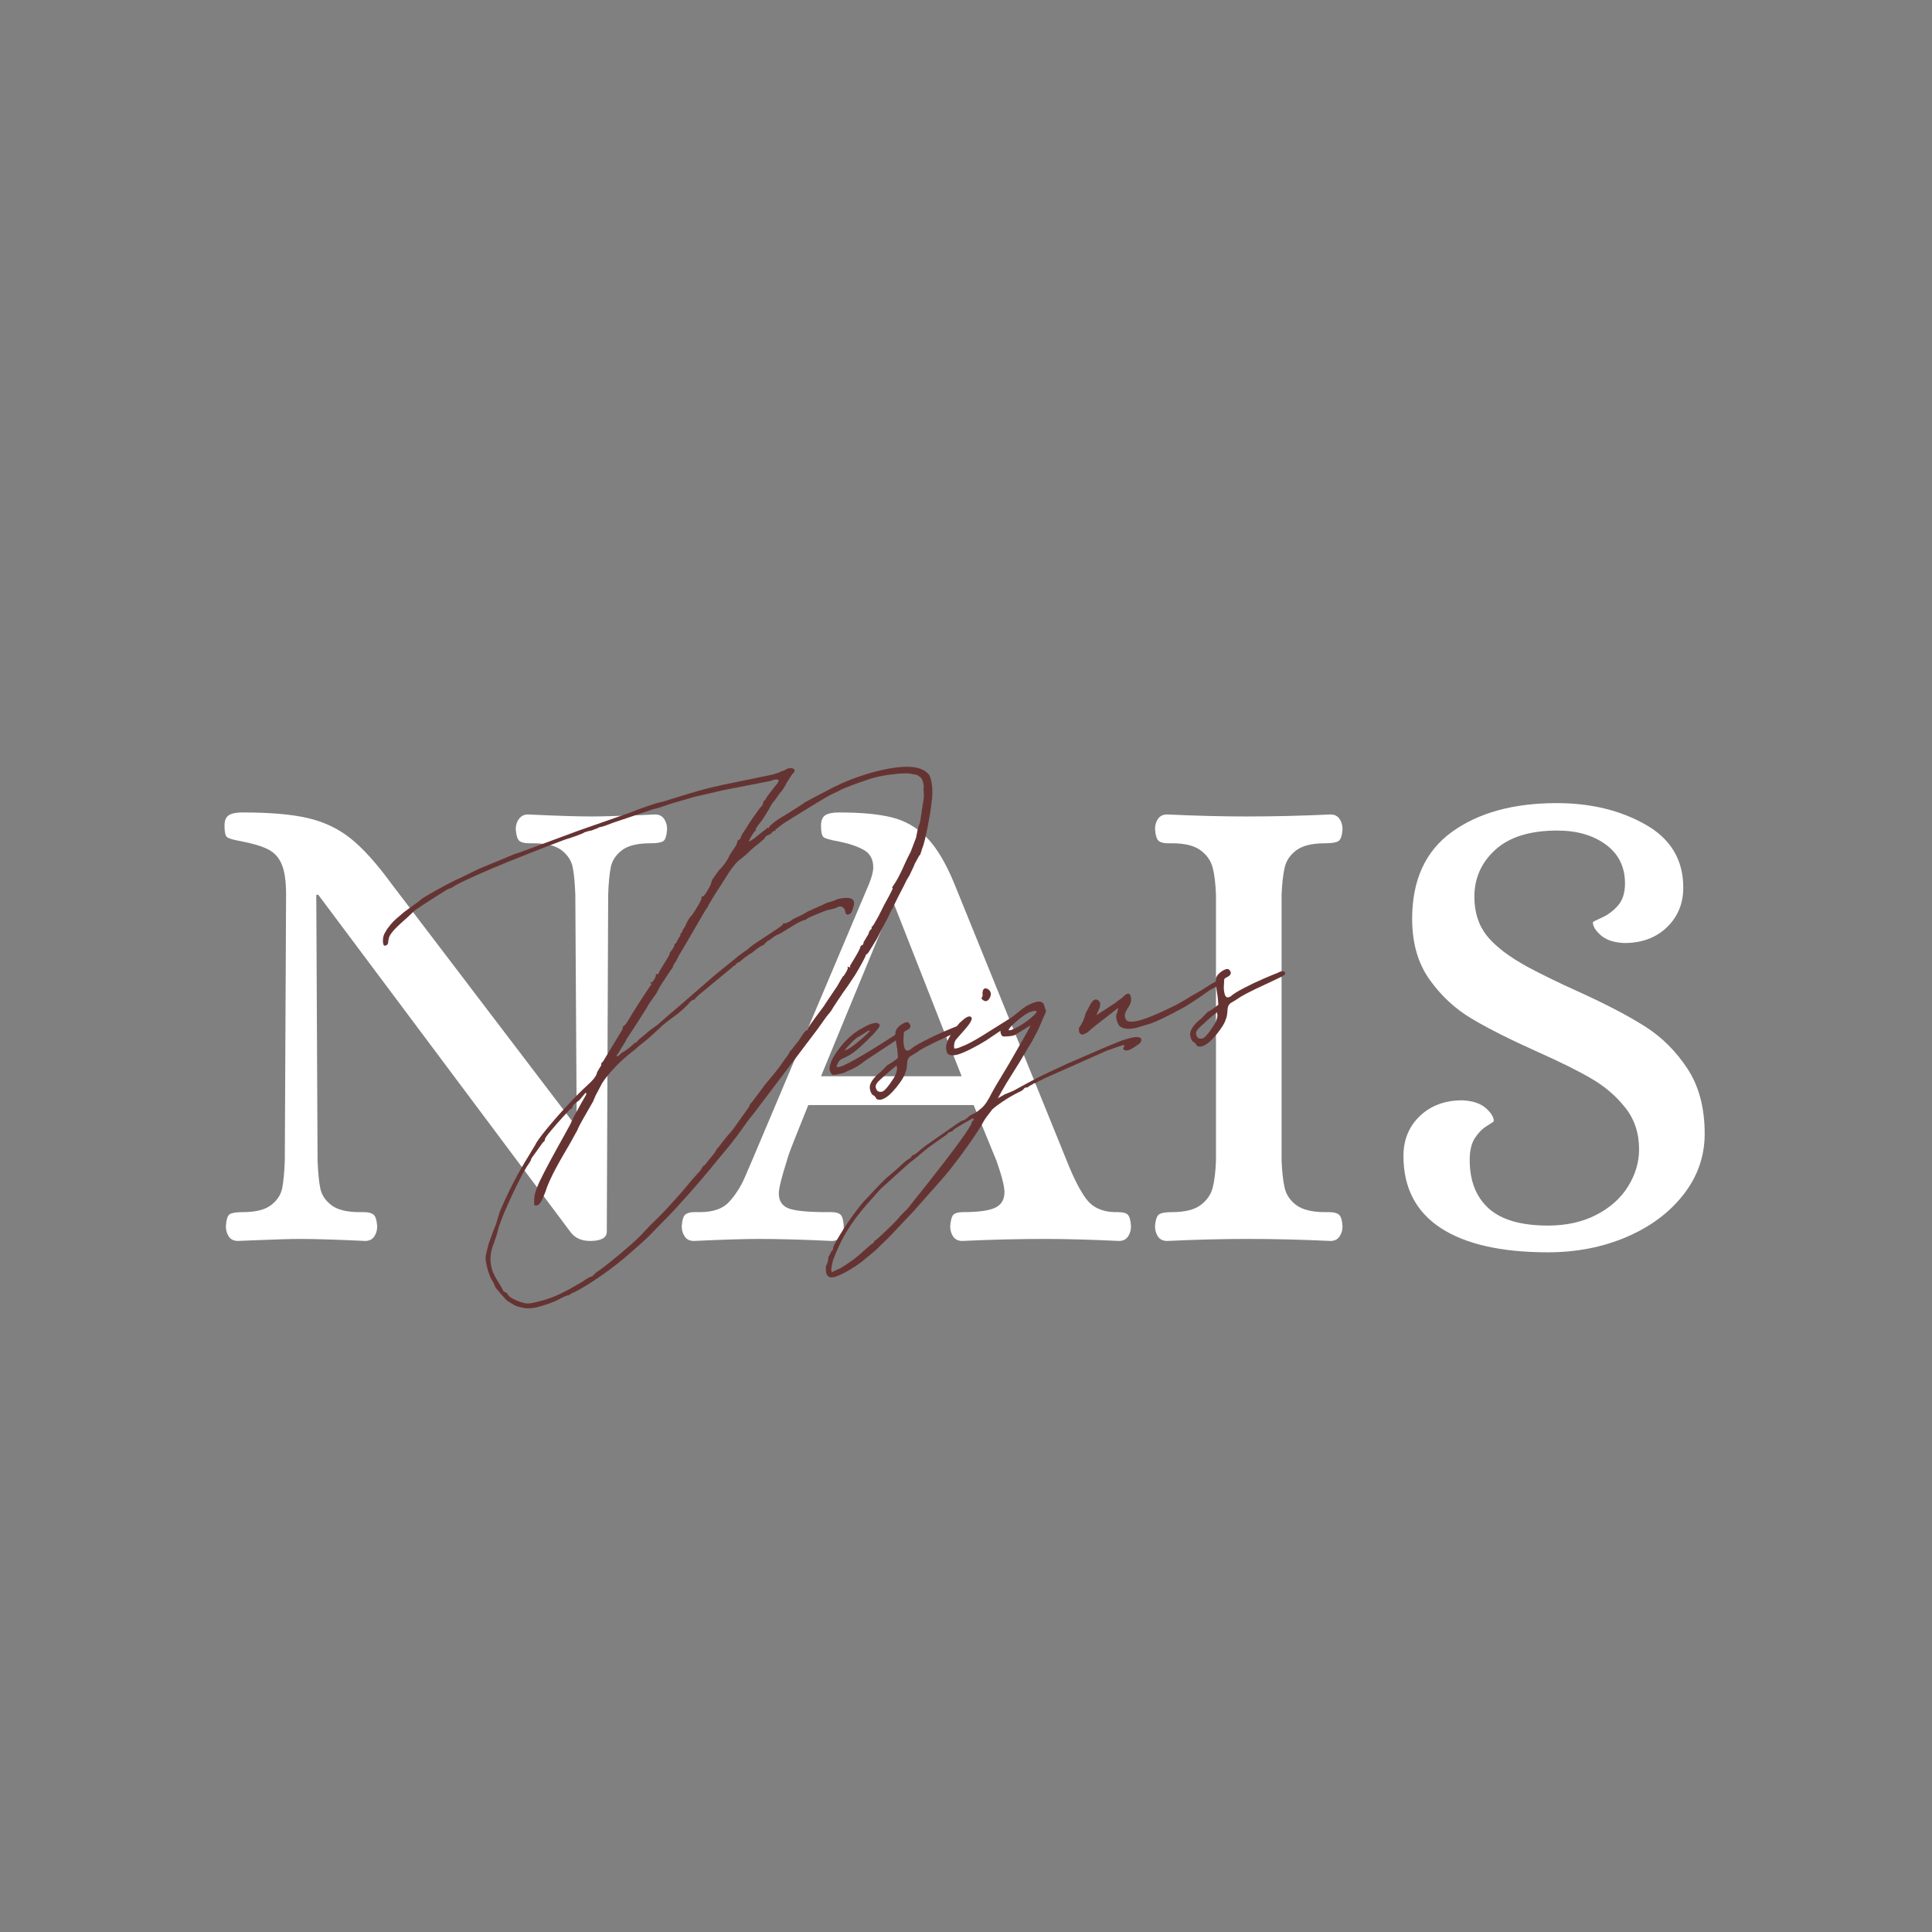 <svg version="1.0" preserveAspectRatio="xMidYMid meet" height="500" viewBox="0 0 375 375" zoomAndPan="magnify" width="500" xmlns:xlink="http://www.w3.org/1999/xlink" xmlns="http://www.w3.org/2000/svg"><rect x="0" y="0" width="375" height="375" fill="#808080" stroke="none"/><defs><g></g></defs><g fill-opacity="1" fill="#ffffff"><g transform="translate(38.123, 240.477)"><g><path d="M 8.062 0.391 C 7.281 0.391 6.691 0.109 6.297 -0.453 C 5.91 -1.016 5.719 -1.688 5.719 -2.469 C 5.801 -3.77 6.055 -4.551 6.484 -4.812 C 6.922 -5.07 7.75 -5.203 8.969 -5.203 C 11.477 -5.203 13.316 -5.656 14.484 -6.562 C 15.66 -7.469 16.379 -8.551 16.641 -9.812 C 16.898 -11.07 17.07 -12.867 17.156 -15.203 L 17.406 -66.797 C 17.406 -69.391 17.125 -71.359 16.562 -72.703 C 16 -74.047 15.109 -75.02 13.891 -75.625 C 12.68 -76.238 10.953 -76.758 8.703 -77.188 C 7.234 -77.445 6.32 -77.707 5.969 -77.969 C 5.625 -78.227 5.453 -78.969 5.453 -80.188 C 5.453 -81.219 5.734 -81.906 6.297 -82.25 C 6.859 -82.602 7.75 -82.781 8.969 -82.781 C 14.344 -82.781 18.586 -82.41 21.703 -81.672 C 24.816 -80.941 27.566 -79.625 29.953 -77.719 C 32.336 -75.812 34.957 -72.906 37.812 -69 L 73.422 -22.219 L 73.812 -22.219 L 73.547 -66.797 C 73.461 -69.129 73.289 -70.926 73.031 -72.188 C 72.77 -73.445 72.055 -74.531 70.891 -75.438 C 69.723 -76.344 67.879 -76.797 65.359 -76.797 L 64.594 -76.797 C 63.719 -76.797 63.086 -76.945 62.703 -77.25 C 62.316 -77.562 62.078 -78.32 61.984 -79.531 C 61.984 -80.312 62.195 -80.984 62.625 -81.547 C 63.062 -82.109 63.629 -82.391 64.328 -82.391 C 69.867 -82.129 74.023 -82 76.797 -82 C 78.441 -82 81.602 -82.086 86.281 -82.266 L 89.016 -82.391 C 89.797 -82.391 90.379 -82.109 90.766 -81.547 C 91.16 -80.984 91.359 -80.312 91.359 -79.531 C 91.273 -78.227 91.016 -77.445 90.578 -77.188 C 90.141 -76.926 89.316 -76.797 88.109 -76.797 C 85.598 -76.797 83.754 -76.344 82.578 -75.438 C 81.41 -74.531 80.695 -73.445 80.438 -72.188 C 80.176 -70.926 80.004 -69.129 79.922 -66.797 L 79.656 -1.297 C 79.57 -0.172 78.488 0.391 76.406 0.391 C 74.758 0.391 73.504 -0.172 72.641 -1.297 L 23.656 -66.797 L 23.266 -66.797 L 23.516 -15.203 C 23.609 -12.867 23.785 -11.07 24.047 -9.812 C 24.305 -8.551 25.02 -7.469 26.188 -6.562 C 27.352 -5.656 29.191 -5.203 31.703 -5.203 L 32.484 -5.203 C 33.348 -5.203 33.973 -5.047 34.359 -4.734 C 34.754 -4.43 35 -3.676 35.094 -2.469 C 35.094 -1.688 34.895 -1.016 34.5 -0.453 C 34.113 0.109 33.531 0.391 32.75 0.391 C 27.207 0.129 23.004 0 20.141 0 C 18.41 0 15.379 0.086 11.047 0.266 Z M 8.062 0.391"></path></g></g></g><g fill-opacity="1" fill="#ffffff"><g transform="translate(133.888, 240.477)"><g><path d="M 0.781 0.391 C 0 0.391 -0.582 0.109 -0.969 -0.453 C -1.363 -1.016 -1.562 -1.688 -1.562 -2.469 C -1.469 -3.77 -1.203 -4.551 -0.766 -4.812 C -0.336 -5.07 0.176 -5.203 0.781 -5.203 C 1.383 -5.203 1.773 -5.203 1.953 -5.203 C 4.547 -5.203 6.445 -5.875 7.656 -7.219 C 8.875 -8.562 9.852 -10.078 10.594 -11.766 C 11.332 -13.453 11.828 -14.598 12.078 -15.203 L 34.828 -69 C 35.348 -70.301 35.609 -71.344 35.609 -72.125 C 35.609 -73.688 35 -74.812 33.781 -75.5 C 32.57 -76.195 30.883 -76.758 28.719 -77.188 C 27.25 -77.445 26.336 -77.707 25.984 -77.969 C 25.641 -78.227 25.469 -78.969 25.469 -80.188 C 25.469 -81.219 25.75 -81.906 26.312 -82.25 C 26.875 -82.602 27.766 -82.781 28.984 -82.781 C 33.316 -82.781 36.758 -82.453 39.312 -81.797 C 41.863 -81.148 44.094 -79.852 46 -77.906 C 47.906 -75.957 49.68 -72.988 51.328 -69 L 73.156 -15.203 C 74.457 -11.91 75.711 -9.441 76.922 -7.797 C 78.141 -6.148 79.961 -5.285 82.391 -5.203 L 83.172 -5.203 C 84.035 -5.203 84.641 -5.047 84.984 -4.734 C 85.336 -4.43 85.555 -3.676 85.641 -2.469 C 85.641 -1.688 85.441 -1.016 85.047 -0.453 C 84.66 0.109 84.078 0.391 83.297 0.391 C 77.754 0.129 72.988 0 69 0 C 63.801 0 58.43 0.129 52.891 0.391 C 52.109 0.391 51.52 0.109 51.125 -0.453 C 50.738 -1.016 50.547 -1.688 50.547 -2.469 C 50.641 -3.676 50.859 -4.43 51.203 -4.734 C 51.547 -5.047 52.148 -5.203 53.016 -5.203 C 55.961 -5.203 58.039 -5.484 59.25 -6.047 C 60.469 -6.609 61.078 -7.625 61.078 -9.094 C 61.078 -10.219 60.555 -12.254 59.516 -15.203 L 55.094 -25.984 L 23 -25.984 C 20.832 -20.617 19.598 -17.5 19.297 -16.625 C 18.992 -15.758 18.844 -15.285 18.844 -15.203 C 17.801 -11.91 17.281 -9.789 17.281 -8.844 C 17.281 -7.363 17.93 -6.383 19.234 -5.906 C 20.535 -5.438 23.004 -5.203 26.641 -5.203 L 27.422 -5.203 C 28.285 -5.203 28.891 -5.047 29.234 -4.734 C 29.586 -4.43 29.805 -3.676 29.891 -2.469 C 29.891 -1.688 29.691 -1.016 29.297 -0.453 C 28.91 0.109 28.328 0.391 27.547 0.391 C 22.004 0.129 17.285 0 13.391 0 C 10.617 0 6.414 0.129 0.781 0.391 Z M 25.469 -31.578 L 52.766 -31.578 L 39.641 -64.984 L 39.25 -64.984 Z M 25.469 -31.578"></path></g></g></g><g fill-opacity="1" fill="#ffffff"><g transform="translate(218.738, 240.477)"><g><path d="M 7.797 0.391 C 7.016 0.391 6.426 0.109 6.031 -0.453 C 5.645 -1.016 5.453 -1.688 5.453 -2.469 C 5.547 -3.77 5.828 -4.551 6.297 -4.812 C 6.773 -5.07 7.578 -5.203 8.703 -5.203 C 11.211 -5.203 13.07 -5.656 14.281 -6.562 C 15.5 -7.469 16.281 -8.57 16.625 -9.875 C 16.977 -11.176 17.195 -12.953 17.281 -15.203 L 17.281 -66.797 C 17.195 -69.047 16.977 -70.82 16.625 -72.125 C 16.281 -73.426 15.5 -74.531 14.281 -75.438 C 13.07 -76.344 11.211 -76.797 8.703 -76.797 L 7.922 -76.797 C 7.141 -76.797 6.555 -76.945 6.172 -77.25 C 5.785 -77.562 5.547 -78.32 5.453 -79.531 C 5.453 -80.312 5.645 -80.984 6.031 -81.547 C 6.426 -82.109 7.016 -82.391 7.797 -82.391 C 13.43 -82.129 18.586 -82 23.266 -82 C 28.461 -82 33.875 -82.129 39.5 -82.391 C 40.281 -82.391 40.863 -82.109 41.25 -81.547 C 41.645 -80.984 41.844 -80.312 41.844 -79.531 C 41.758 -78.227 41.477 -77.445 41 -77.188 C 40.52 -76.926 39.676 -76.797 38.469 -76.797 C 35.957 -76.797 34.094 -76.344 32.875 -75.438 C 31.664 -74.531 30.91 -73.406 30.609 -72.062 C 30.305 -70.719 30.109 -68.961 30.016 -66.797 L 30.016 -15.203 C 30.109 -13.035 30.305 -11.281 30.609 -9.938 C 30.91 -8.594 31.664 -7.469 32.875 -6.562 C 34.094 -5.656 35.957 -5.203 38.469 -5.203 L 39.25 -5.203 C 40.113 -5.203 40.738 -5.047 41.125 -4.734 C 41.52 -4.43 41.758 -3.676 41.844 -2.469 C 41.844 -1.688 41.645 -1.016 41.25 -0.453 C 40.863 0.109 40.281 0.391 39.5 0.391 C 33.957 0.129 28.586 0 23.391 0 C 18.629 0 13.43 0.129 7.797 0.391 Z M 7.797 0.391"></path></g></g></g><g fill-opacity="1" fill="#ffffff"><g transform="translate(266.035, 240.477)"><g><path d="M 34.438 2.594 C 25.344 2.594 18.391 1.016 13.578 -2.141 C 8.773 -5.305 6.375 -9.961 6.375 -16.109 C 6.375 -19.234 7.43 -21.812 9.547 -23.844 C 11.672 -25.883 14.422 -26.906 17.797 -26.906 C 19.797 -26.812 21.312 -26.312 22.344 -25.406 C 23.383 -24.5 23.906 -23.656 23.906 -22.875 C 23.906 -22.781 23.473 -22.473 22.609 -21.953 C 21.742 -21.441 20.961 -20.664 20.266 -19.625 C 19.578 -18.582 19.234 -17.148 19.234 -15.328 C 19.234 -11.266 20.469 -8.125 22.938 -5.906 C 25.406 -3.695 29.238 -2.594 34.438 -2.594 C 37.988 -2.594 41.109 -3.285 43.797 -4.672 C 46.484 -6.055 48.539 -7.895 49.969 -10.188 C 51.395 -12.488 52.109 -14.895 52.109 -17.406 C 52.109 -20.531 51.219 -23.219 49.438 -25.469 C 47.664 -27.719 45.477 -29.598 42.875 -31.109 C 40.281 -32.629 36.734 -34.391 32.234 -36.391 C 27.035 -38.723 22.832 -40.844 19.625 -42.75 C 16.414 -44.656 13.688 -47.188 11.438 -50.344 C 9.188 -53.508 8.062 -57.438 8.062 -62.125 C 8.062 -69.656 10.633 -75.281 15.781 -79 C 20.938 -82.727 27.719 -84.594 36.125 -84.594 C 42.707 -84.594 48.445 -83.207 53.344 -80.438 C 58.238 -77.664 60.688 -73.594 60.688 -68.219 C 60.688 -65.102 59.625 -62.523 57.5 -60.484 C 55.383 -58.453 52.633 -57.438 49.25 -57.438 C 47.258 -57.52 45.742 -58.016 44.703 -58.922 C 43.66 -59.836 43.141 -60.688 43.141 -61.469 C 43.141 -61.551 43.723 -61.852 44.891 -62.375 C 46.066 -62.895 47.109 -63.676 48.016 -64.719 C 48.922 -65.758 49.375 -67.188 49.375 -69 C 49.375 -72.207 48.141 -74.719 45.672 -76.531 C 43.203 -78.352 40.062 -79.266 36.25 -79.266 C 30.969 -79.266 26.961 -78.031 24.234 -75.562 C 21.504 -73.094 20.141 -70.039 20.141 -66.406 C 20.141 -63.375 20.961 -60.836 22.609 -58.797 C 24.254 -56.766 26.895 -54.754 30.531 -52.766 C 33.477 -51.203 36.688 -49.641 40.156 -48.078 C 45.695 -45.566 50.094 -43.27 53.344 -41.188 C 56.594 -39.113 59.32 -36.383 61.531 -33 C 63.738 -29.625 64.844 -25.426 64.844 -20.406 C 64.844 -16.07 63.477 -12.148 60.75 -8.641 C 58.02 -5.129 54.336 -2.379 49.703 -0.391 C 45.066 1.598 39.977 2.594 34.438 2.594 Z M 34.438 2.594"></path></g></g></g><g fill-opacity="1" fill="#663333"><g transform="translate(73.812, 259.213)"><g><path d="M 30.141 -5.406 C 29.109 -5.227 28.27 -5.219 27.625 -5.375 C 26.707 -5.57 26.051 -5.816 25.656 -6.109 L 24.625 -6.734 C 24.52 -6.805 24.117 -7.242 23.422 -8.047 C 22.723 -8.848 22.363 -9.289 22.344 -9.375 L 21.906 -10.359 C 21.582 -10.754 21.223 -11.578 20.828 -12.828 C 20.598 -13.754 20.469 -14.41 20.438 -14.797 C 20.414 -15.191 20.516 -15.812 20.734 -16.656 L 21.062 -17.891 L 21.875 -20.141 L 22.438 -21.547 L 23.203 -24.047 C 24.848 -27.93 26.719 -31.539 28.812 -34.875 L 30.047 -36.938 C 30.297 -37.5 31.023 -38.52 32.234 -40 C 33.441 -41.477 34.789 -43.02 36.281 -44.625 C 37.781 -46.238 39.062 -47.531 40.125 -48.5 C 41.363 -49.594 42.016 -50.453 42.078 -51.078 L 42.594 -51.969 C 42.812 -52.258 42.91 -52.445 42.891 -52.531 C 42.848 -52.789 42.953 -52.988 43.203 -53.125 L 46.828 -59.125 C 47.035 -59.426 47.117 -59.707 47.078 -59.969 C 46.984 -59.945 46.953 -59.961 46.984 -60.016 C 47.023 -60.066 47.098 -60.055 47.203 -59.984 C 47.203 -59.984 47.273 -60.055 47.422 -60.203 C 47.578 -60.359 47.727 -60.539 47.875 -60.75 C 48.695 -62.125 49.406 -63.273 50 -64.203 C 50.594 -65.141 50.926 -65.656 51 -65.75 L 52.594 -68.141 C 52.738 -68.242 52.805 -68.316 52.797 -68.359 C 52.797 -68.398 52.754 -68.375 52.672 -68.281 C 52.516 -68.25 52.43 -68.273 52.422 -68.359 C 52.41 -68.453 52.484 -68.516 52.641 -68.547 C 52.816 -68.578 53.02 -68.805 53.25 -69.234 C 53.477 -69.672 53.551 -69.926 53.469 -70 C 53.457 -70.082 53.535 -70.141 53.703 -70.172 C 53.891 -70.023 54.039 -70.176 54.156 -70.625 L 56.125 -73.875 L 56.188 -74.281 L 56.734 -75.016 C 57.016 -75.43 57.141 -75.723 57.109 -75.891 C 57.098 -75.973 57.109 -76.016 57.141 -76.016 C 57.18 -76.023 57.203 -76.031 57.203 -76.031 C 57.379 -76.062 57.531 -76.266 57.656 -76.641 L 58.062 -77.359 C 58.207 -77.473 58.273 -77.57 58.266 -77.656 C 58.254 -77.75 58.25 -77.797 58.25 -77.797 C 58.219 -77.973 58.285 -78.07 58.453 -78.094 C 58.598 -78.281 58.664 -78.422 58.656 -78.516 C 58.633 -78.598 58.703 -78.742 58.859 -78.953 C 58.922 -79.047 59.004 -79.164 59.109 -79.312 C 59.211 -79.469 59.289 -79.641 59.344 -79.828 C 59.676 -80.578 60.066 -81.172 60.516 -81.609 C 60.867 -82.098 61.285 -82.758 61.766 -83.594 C 62.242 -84.426 62.438 -84.867 62.344 -84.922 C 62.312 -85.098 62.383 -85.203 62.562 -85.234 C 62.727 -85.18 63.051 -85.566 63.531 -86.391 C 64.02 -87.211 64.281 -87.805 64.312 -88.172 C 64.375 -88.359 64.547 -88.648 64.828 -89.047 C 65.109 -89.453 65.395 -89.848 65.688 -90.234 C 66.664 -91.191 67.375 -92.191 67.812 -93.234 L 69.094 -95.172 C 69.27 -95.641 69.348 -95.914 69.328 -96 C 69.41 -96.102 69.492 -96.164 69.578 -96.188 C 69.66 -96.195 69.773 -96.301 69.922 -96.5 C 70.035 -96.863 70.125 -97.098 70.188 -97.203 L 71.141 -98.672 C 71.629 -99.461 72.086 -100.156 72.516 -100.75 C 72.941 -101.352 73.336 -101.906 73.703 -102.406 C 74.148 -102.832 74.352 -103.172 74.312 -103.422 C 74.445 -103.711 74.516 -103.859 74.516 -103.859 C 74.523 -103.773 74.566 -103.781 74.641 -103.875 C 74.711 -103.969 74.781 -104.07 74.844 -104.188 C 74.977 -104.469 75.191 -104.785 75.484 -105.141 C 75.773 -105.492 76.066 -105.875 76.359 -106.281 L 77.125 -107.203 C 77.395 -107.68 77.398 -107.898 77.141 -107.859 C 76.941 -108.004 76.473 -107.926 75.734 -107.625 L 66.656 -105.859 L 62.469 -104.891 L 60.938 -104.531 L 56.516 -103.25 L 54.156 -102.453 L 52.875 -102.109 L 45.125 -99.5 C 44.719 -99.352 44.305 -99.195 43.891 -99.031 C 43.473 -98.875 43.18 -98.781 43.016 -98.75 C 42.586 -98.676 42.336 -98.594 42.266 -98.5 L 41.016 -98.016 C 40.68 -97.961 40.383 -97.895 40.125 -97.812 C 39.875 -97.727 39.707 -97.676 39.625 -97.656 C 39.551 -97.562 39.078 -97.352 38.203 -97.031 C 37.336 -96.707 36.57 -96.453 35.906 -96.266 L 32.188 -94.859 C 30.945 -94.379 29.375 -93.758 27.469 -93 C 25.562 -92.25 23.66 -91.473 21.766 -90.672 C 19.879 -89.867 18.223 -89.133 16.797 -88.469 C 15.367 -87.801 14.504 -87.348 14.203 -87.109 C 13.867 -86.879 13.531 -86.734 13.188 -86.672 L 12.594 -86.312 L 11.156 -85.422 C 10.051 -84.703 9.039 -84.051 8.125 -83.469 C 7.219 -82.883 6.648 -82.477 6.422 -82.25 L 5.281 -81.156 C 4.738 -80.695 4.102 -80.117 3.375 -79.422 C 2.656 -78.734 2.16 -78.148 1.891 -77.672 C 1.754 -77.473 1.641 -77.102 1.547 -76.562 C 1.566 -75.945 1.312 -75.645 0.781 -75.656 C 0.582 -75.781 0.492 -76.156 0.516 -76.781 C 0.547 -77.406 0.707 -77.914 1 -78.312 C 1.195 -78.707 1.531 -79.188 2 -79.75 C 2.477 -80.312 2.988 -80.812 3.531 -81.25 L 4.703 -82.25 L 7.531 -84.297 C 7.82 -84.609 8.453 -85.039 9.422 -85.594 C 10.391 -86.156 11.457 -86.75 12.625 -87.375 C 13.789 -88.008 14.75 -88.477 15.5 -88.781 L 17.922 -89.984 C 18.648 -90.359 19.676 -90.812 21 -91.344 C 22.32 -91.875 23.555 -92.383 24.703 -92.875 C 25.859 -93.375 26.609 -93.656 26.953 -93.719 L 38.516 -98 L 48.625 -101.531 C 49.281 -101.82 50.234 -102.18 51.484 -102.609 C 52.734 -103.047 53.445 -103.281 53.625 -103.312 L 55 -103.656 L 58.641 -104.781 C 60.578 -105.375 61.984 -105.785 62.859 -106.016 C 63.742 -106.242 64.953 -106.531 66.484 -106.875 L 76.328 -108.906 C 76.641 -109.051 76.906 -109.141 77.125 -109.172 C 77.344 -109.211 77.484 -109.285 77.547 -109.391 L 78.312 -109.641 L 79.031 -110.016 C 79.363 -110.148 79.711 -110.164 80.078 -110.062 C 80.566 -109.789 80.535 -109.43 79.984 -108.984 L 78.938 -107.375 C 78.75 -106.988 78.531 -106.598 78.281 -106.203 C 78.039 -105.805 77.801 -105.504 77.562 -105.297 L 76.938 -104.391 C 76.938 -104.391 76.789 -104.188 76.5 -103.781 C 76.27 -103.57 76.023 -103.227 75.766 -102.75 C 75.629 -102.457 75.316 -101.914 74.828 -101.125 C 74.348 -100.344 73.848 -99.645 73.328 -99.031 C 72.973 -98.531 72.805 -98.195 72.828 -98.031 C 72.91 -98.051 72.938 -98.035 72.906 -97.984 C 72.875 -97.93 72.816 -97.898 72.734 -97.891 C 72.641 -97.879 72.406 -97.551 72.031 -96.906 C 71.656 -96.27 71.516 -95.914 71.609 -95.844 L 72.672 -96.547 L 74.312 -97.875 C 74.707 -98.125 74.977 -98.348 75.125 -98.547 L 75.25 -98.562 C 75.289 -98.301 75.375 -98.359 75.5 -98.734 C 75.633 -98.93 75.953 -99.227 76.453 -99.625 C 76.961 -100.02 77.941 -100.645 79.391 -101.5 L 81.906 -103.109 C 82.125 -103.316 82.738 -103.68 83.75 -104.203 C 84.77 -104.723 85.805 -105.266 86.859 -105.828 C 87.91 -106.398 88.52 -106.703 88.688 -106.734 L 89.422 -107.109 L 91.641 -108.031 C 95.117 -109.301 98.156 -110.062 100.75 -110.312 C 103.352 -110.57 105.188 -110.176 106.25 -109.125 C 106.645 -108.832 106.914 -108.102 107.062 -106.938 C 107.219 -105.781 107.188 -104.523 106.969 -103.172 C 106.875 -102.18 106.633 -100.707 106.25 -98.75 C 105.863 -96.801 105.551 -95.5 105.312 -94.844 C 105.188 -94.551 105.098 -94.289 105.047 -94.062 C 104.992 -93.844 104.93 -93.68 104.859 -93.578 C 104.891 -93.41 104.859 -93.32 104.766 -93.312 C 104.691 -93.289 104.352 -92.707 103.75 -91.562 C 103.562 -91.082 103.367 -90.648 103.172 -90.266 C 102.973 -89.879 102.844 -89.594 102.781 -89.406 L 102.156 -88.375 L 101.672 -87.375 C 101.461 -86.988 101.039 -86.172 100.406 -84.922 C 99.781 -83.672 99.473 -83.004 99.484 -82.922 L 99.172 -82.484 L 98.5 -81.047 L 97.188 -78.578 L 96.391 -77 L 95.672 -75.812 L 94.844 -74.484 C 94.77 -74.391 94.695 -74.289 94.625 -74.188 C 94.551 -74.082 94.516 -74.031 94.516 -74.031 C 94.336 -74.008 94.254 -73.957 94.266 -73.875 C 94.273 -73.781 94.047 -73.301 93.578 -72.438 C 93.117 -71.57 92.645 -70.742 92.156 -69.953 L 90.672 -67.734 L 89.812 -66.531 C 89.75 -66.438 89.414 -65.941 88.812 -65.047 C 88.207 -64.148 87.77 -63.461 87.5 -62.984 L 86.516 -61.766 L 84.906 -59.5 L 72.562 -43.188 L 71.578 -41.969 L 69.312 -38.828 L 67.922 -37.016 L 65.375 -33.953 C 63.406 -31.523 61.473 -29.25 59.578 -27.125 C 57.691 -25.008 56.219 -23.426 55.156 -22.375 L 51.891 -19.031 L 50.859 -18.078 L 49.016 -16.453 C 47.109 -14.734 45.066 -13.117 42.891 -11.609 C 40.723 -10.109 38.945 -9.02 37.562 -8.344 C 37.383 -8.312 37.219 -8.238 37.062 -8.125 C 36.906 -8.02 36.828 -7.969 36.828 -7.969 C 36.754 -7.863 36.547 -7.785 36.203 -7.734 C 36.117 -7.711 35.93 -7.633 35.641 -7.5 C 35.359 -7.375 35.094 -7.242 34.844 -7.109 C 33.727 -6.484 32.16 -5.914 30.141 -5.406 Z M 28.547 -6.203 C 29.148 -6.203 30.164 -6.41 31.594 -6.828 C 33.031 -7.242 34.234 -7.707 35.203 -8.219 L 36.781 -9.016 L 39.312 -10.484 C 40.102 -11.055 40.664 -11.375 41 -11.438 C 41.176 -11.457 41.258 -11.508 41.25 -11.594 C 41.25 -11.594 41.477 -11.812 41.938 -12.25 C 42.656 -12.719 43.629 -13.445 44.859 -14.438 C 46.098 -15.438 47.332 -16.477 48.562 -17.562 C 49.789 -18.645 50.664 -19.492 51.188 -20.109 L 52.531 -21.516 C 53.445 -22.367 54.375 -23.297 55.312 -24.297 C 56.25 -25.297 57.305 -26.461 58.484 -27.797 C 60.18 -29.836 61.234 -31.066 61.641 -31.484 C 62.055 -31.898 62.328 -32.254 62.453 -32.547 L 62.781 -33 C 62.789 -32.914 62.906 -33 63.125 -33.25 C 63.344 -33.508 63.602 -33.836 63.906 -34.234 C 64.695 -35.16 65.086 -35.664 65.078 -35.75 C 65.078 -35.75 65.125 -35.844 65.219 -36.031 C 65.32 -36.227 65.457 -36.383 65.625 -36.5 L 67.031 -38.328 L 68.484 -40.031 L 71.25 -43.906 C 71.551 -44.312 71.691 -44.555 71.672 -44.641 C 71.672 -44.641 71.695 -44.707 71.75 -44.844 C 71.812 -44.988 71.926 -45.117 72.094 -45.234 C 72.238 -45.43 72.562 -45.859 73.062 -46.516 C 73.57 -47.172 74.113 -47.898 74.688 -48.703 L 76.344 -50.688 L 77.328 -51.922 L 78.391 -53.422 C 78.68 -53.816 78.93 -54.16 79.141 -54.453 C 79.359 -54.754 79.457 -54.945 79.438 -55.031 C 79.438 -55.031 79.43 -55.051 79.422 -55.094 C 79.422 -55.145 79.461 -55.176 79.547 -55.188 C 79.629 -55.207 79.812 -55.414 80.094 -55.812 C 80.383 -56.207 80.754 -56.664 81.203 -57.188 C 82.023 -58.551 82.566 -59.254 82.828 -59.297 C 82.828 -59.297 82.848 -59.301 82.891 -59.312 C 82.941 -59.32 82.961 -59.367 82.953 -59.453 C 82.93 -59.535 83.133 -59.875 83.562 -60.469 C 84.344 -61.57 84.969 -62.426 85.438 -63.031 C 85.914 -63.645 86.328 -64.238 86.672 -64.812 L 88.688 -67.797 C 88.945 -68.273 89.18 -68.688 89.391 -69.031 C 89.609 -69.375 89.719 -69.547 89.719 -69.547 C 89.707 -69.629 89.723 -69.672 89.766 -69.672 C 89.805 -69.68 89.828 -69.688 89.828 -69.688 C 89.973 -69.801 90.18 -70.102 90.453 -70.594 C 90.723 -71.082 90.812 -71.363 90.719 -71.438 C 90.625 -71.5 90.66 -71.547 90.828 -71.578 C 91.129 -71.359 91.25 -71.426 91.188 -71.781 L 92.328 -73.672 C 92.941 -74.742 93.234 -75.363 93.203 -75.531 C 93.203 -75.531 93.223 -75.555 93.266 -75.609 C 93.305 -75.672 93.367 -75.707 93.453 -75.719 C 93.535 -75.727 93.645 -75.828 93.781 -76.016 C 93.75 -76.191 93.805 -76.379 93.953 -76.578 C 94.098 -76.785 94.238 -77.023 94.375 -77.297 C 94.727 -77.805 94.891 -78.148 94.859 -78.328 C 94.859 -78.328 94.891 -78.375 94.953 -78.469 C 95.023 -78.562 95.102 -78.66 95.188 -78.766 C 95.406 -78.973 95.461 -79.117 95.359 -79.203 L 95.328 -79.328 C 95.441 -79.254 95.68 -79.551 96.047 -80.219 C 96.422 -80.895 96.645 -81.289 96.719 -81.406 L 97.812 -83.578 C 98.562 -84.93 99.047 -85.844 99.266 -86.312 C 99.492 -86.789 99.531 -86.977 99.375 -86.875 C 99.281 -86.852 99.344 -86.992 99.562 -87.297 C 99.852 -87.691 100.18 -88.227 100.547 -88.906 C 100.922 -89.594 101.461 -90.738 102.172 -92.344 L 102.969 -93.922 L 103.984 -96.594 L 104.266 -97.969 L 104.5 -98.922 C 104.656 -99.129 104.789 -99.66 104.906 -100.516 C 105.031 -101.367 105.164 -102.25 105.312 -103.156 C 105.469 -104.07 105.535 -104.613 105.516 -104.781 L 105.438 -105.953 C 105.531 -106.492 105.484 -107.035 105.297 -107.578 C 105.117 -108.117 104.852 -108.445 104.5 -108.562 C 104.383 -108.719 104.164 -108.816 103.844 -108.859 C 103.52 -108.898 103.273 -108.945 103.109 -109 C 102.453 -109.156 101.281 -109.133 99.594 -108.938 C 97.914 -108.75 96.453 -108.461 95.203 -108.078 C 94.117 -107.723 92.91 -107.301 91.578 -106.812 C 90.254 -106.32 89.43 -105.969 89.109 -105.75 L 87.406 -104.938 C 86.914 -104.688 86.07 -104.195 84.875 -103.469 C 83.676 -102.738 82.438 -101.977 81.156 -101.188 C 79.875 -100.406 78.875 -99.781 78.156 -99.312 L 76.891 -98.312 C 76.629 -98.27 76.598 -98.172 76.797 -98.016 C 76.816 -97.93 76.773 -97.926 76.672 -98 C 76.41 -97.957 76.207 -97.844 76.062 -97.656 C 75.988 -97.551 75.875 -97.441 75.719 -97.328 C 75.562 -97.211 75.441 -97.148 75.359 -97.141 C 75.016 -97.086 74.75 -96.859 74.562 -96.453 L 73.281 -95.328 C 73.113 -95.223 72.895 -95.055 72.625 -94.828 C 72.363 -94.609 72.117 -94.395 71.891 -94.188 C 71.285 -93.562 70.594 -92.957 69.812 -92.375 C 69.5 -92.145 69.211 -91.875 68.953 -91.562 C 68.703 -91.258 68.504 -91.016 68.359 -90.828 L 67.719 -89.938 L 65.844 -86.969 C 65.625 -86.676 65.18 -85.988 64.516 -84.906 C 63.859 -83.832 63.535 -83.25 63.547 -83.156 L 63.125 -82.562 L 62.609 -81.688 L 59.219 -75.859 L 57.984 -73.781 L 57.391 -72.625 C 56.953 -72.031 56.75 -71.645 56.781 -71.469 C 56.781 -71.469 56.781 -71.445 56.781 -71.406 C 56.789 -71.363 56.758 -71.332 56.688 -71.312 C 56.688 -71.312 56.539 -71.117 56.25 -70.734 L 55.188 -69.094 C 54.695 -68.406 54.301 -67.77 54 -67.188 C 53.695 -66.613 53.547 -66.328 53.547 -66.328 L 52.906 -65.422 C 52.758 -65.223 52.562 -64.945 52.312 -64.594 C 52.07 -64.25 51.883 -63.93 51.75 -63.641 L 50.906 -62.312 L 49.969 -60.828 L 47.75 -57.438 L 47.562 -57.016 C 47.488 -56.898 47.242 -56.504 46.828 -55.828 C 46.422 -55.148 46.145 -54.707 46 -54.5 C 45.844 -54.383 45.812 -54.289 45.906 -54.219 C 46.008 -54.145 46.18 -54.219 46.422 -54.438 L 46.984 -54.938 C 47.316 -55.082 47.75 -55.375 48.281 -55.812 C 48.82 -56.258 49.133 -56.531 49.219 -56.625 C 49.219 -56.625 49.234 -56.645 49.266 -56.688 C 49.305 -56.738 49.367 -56.773 49.453 -56.797 C 49.547 -56.805 49.625 -56.836 49.688 -56.891 C 49.758 -56.953 49.797 -56.984 49.797 -56.984 C 50.016 -57.285 50.359 -57.609 50.828 -57.953 L 52.344 -59.25 L 53.766 -60.266 L 55.844 -62.078 L 58.156 -64.047 L 65.078 -70.062 L 67.984 -72.406 L 69.609 -73.734 L 71.031 -74.766 C 71.195 -74.785 71.273 -74.836 71.266 -74.922 C 71.336 -75.023 71.758 -75.363 72.531 -75.938 L 77.062 -78.938 C 77.781 -79.406 78.164 -79.734 78.219 -79.922 C 78.363 -80.129 78.453 -80.145 78.484 -79.969 C 78.492 -79.883 78.863 -80.035 79.594 -80.422 C 79.812 -80.617 80.047 -80.781 80.297 -80.906 C 80.547 -81.039 80.711 -81.117 80.797 -81.141 L 82.031 -81.734 C 82.812 -82.211 83.289 -82.469 83.469 -82.5 C 83.719 -82.633 84.188 -82.848 84.875 -83.141 C 85.57 -83.43 86.164 -83.707 86.656 -83.969 C 86.832 -84 87.148 -84.094 87.609 -84.25 C 88.066 -84.406 88.492 -84.566 88.891 -84.734 C 90.68 -85.109 91.68 -84.961 91.891 -84.297 C 92.016 -84.047 91.988 -83.645 91.812 -83.094 C 91.645 -82.539 91.488 -82.164 91.344 -81.969 C 90.719 -81.5 90.348 -81.613 90.234 -82.312 C 90.172 -82.645 90.047 -82.891 89.859 -83.047 C 89.648 -83.191 89.457 -83.27 89.281 -83.281 C 89.102 -83.289 88.77 -83.164 88.281 -82.906 L 86.516 -82.484 C 86.18 -82.348 85.539 -82.086 84.594 -81.703 C 83.645 -81.328 83.094 -81.086 82.938 -80.984 C 82.789 -80.773 82.504 -80.633 82.078 -80.562 C 81.742 -80.414 81.438 -80.273 81.156 -80.141 C 80.875 -80.004 80.172 -79.582 79.047 -78.875 C 78.648 -78.625 78.25 -78.379 77.844 -78.141 C 77.445 -77.898 77.16 -77.77 76.984 -77.75 C 76.504 -77.477 76.148 -77.234 75.922 -77.016 C 75.617 -76.797 75.422 -76.676 75.328 -76.656 C 75.242 -76.645 75.16 -76.586 75.078 -76.484 C 75.004 -76.391 74.895 -76.289 74.75 -76.188 C 74.676 -76.07 74.582 -75.961 74.469 -75.859 C 74.352 -75.754 74.254 -75.695 74.172 -75.688 C 73.992 -75.656 73.594 -75.406 72.969 -74.938 C 72.352 -74.406 71.957 -74.125 71.781 -74.094 C 71.781 -74.094 71.66 -74.004 71.422 -73.828 C 71.191 -73.66 70.922 -73.469 70.609 -73.25 C 69.992 -72.695 69.609 -72.406 69.453 -72.375 C 69.359 -72.363 69.289 -72.332 69.25 -72.281 C 69.219 -72.227 69.16 -72.195 69.078 -72.188 C 69.109 -72.008 68.953 -71.859 68.609 -71.734 L 68.047 -71.234 L 62.25 -66.438 C 61.938 -66.207 61.688 -65.988 61.5 -65.781 C 61.312 -65.57 61.176 -65.461 61.094 -65.453 C 61.125 -65.285 61.051 -65.188 60.875 -65.156 C 60.77 -65.227 60.531 -65.098 60.156 -64.766 C 59.863 -64.379 59.41 -63.91 58.797 -63.359 C 58.18 -62.816 57.797 -62.488 57.641 -62.375 C 57.172 -62.031 56.562 -61.578 55.812 -61.016 C 55.07 -60.453 54.508 -59.961 54.125 -59.547 L 51.969 -57.594 L 50.094 -56.094 L 49.406 -55.469 C 47.914 -54.344 46.629 -53.203 45.547 -52.047 C 44.461 -50.898 43.641 -49.883 43.078 -49 L 41.781 -46.547 L 41.297 -45.406 L 40.797 -44.531 C 40.453 -43.938 39.988 -43.129 39.406 -42.109 C 38.82 -41.098 38.441 -40.352 38.266 -39.875 L 36.656 -36.969 C 35.207 -34.531 34.148 -32.641 33.484 -31.297 C 32.828 -29.961 32.383 -28.926 32.156 -28.188 C 32.102 -27.988 31.992 -27.703 31.828 -27.328 C 31.66 -26.961 31.52 -26.633 31.406 -26.344 C 31.07 -25.664 30.738 -25.301 30.406 -25.25 C 30.145 -25.207 29.984 -25.223 29.922 -25.297 C 29.859 -25.379 29.844 -25.645 29.875 -26.094 C 29.801 -27.039 30.207 -28.422 31.094 -30.234 C 31.977 -32.055 33.504 -34.906 35.672 -38.781 L 36.797 -40.828 L 37.469 -42.25 L 38.984 -45.031 L 39.812 -46.469 C 39.945 -46.676 40.008 -46.82 40 -46.906 C 39.969 -47.07 39.91 -47.129 39.828 -47.078 C 39.754 -47.023 39.391 -46.586 38.734 -45.766 L 37.922 -45.109 C 37.836 -45.086 37.703 -44.973 37.516 -44.766 C 37.328 -44.555 37.25 -44.367 37.281 -44.203 C 37.281 -44.203 37.258 -44.176 37.219 -44.125 C 37.188 -44.082 37.129 -44.055 37.047 -44.047 C 36.953 -44.023 36.477 -43.547 35.625 -42.609 C 34.781 -41.68 33.953 -40.734 33.141 -39.766 C 32.328 -38.797 31.93 -38.223 31.953 -38.047 C 31.984 -37.867 31.848 -37.672 31.547 -37.453 L 29.297 -34.312 C 29.316 -34.133 29.148 -33.797 28.797 -33.297 C 28.359 -32.691 27.758 -31.645 27 -30.156 C 26.238 -28.664 25.52 -27.16 24.844 -25.641 C 24.164 -24.117 23.711 -23.031 23.484 -22.375 L 23.016 -21.109 L 22.625 -19.594 L 22 -17.781 C 21.062 -15.414 21.211 -13.195 22.453 -11.125 C 23.297 -9.77 23.734 -9.004 23.766 -8.828 C 23.773 -8.742 23.879 -8.629 24.078 -8.484 C 24.441 -8.367 24.695 -8.145 24.844 -7.812 C 25.062 -7.5 25.578 -7.164 26.391 -6.812 C 27.203 -6.469 27.922 -6.266 28.547 -6.203 Z M 28.547 -6.203"></path></g></g></g><g fill-opacity="1" fill="#663333"><g transform="translate(170.808, 243.109)"><g><path d="M -7.109 -34.844 C -8.117 -34.594 -8.754 -34.469 -9.016 -34.469 C -9.285 -34.469 -9.5 -34.676 -9.656 -35.094 C -9.895 -35.5 -9.828 -36.172 -9.453 -37.109 C -8.941 -38.254 -8.129 -39.445 -7.016 -40.688 C -5.898 -41.926 -4.738 -42.863 -3.531 -43.5 C -1.602 -44.613 -0.453 -44.848 -0.078 -44.203 C 0.066 -43.879 -0.734 -42.875 -2.484 -41.188 C -3.461 -40.227 -4.281 -39.492 -4.938 -38.984 C -5.602 -38.473 -6.27 -38.078 -6.938 -37.797 C -7.676 -37.492 -8.094 -37.113 -8.188 -36.656 C -8.488 -36.258 -8.5 -36.039 -8.219 -36 C -7.406 -35.863 -3.625 -37.984 3.125 -42.359 L 3.359 -42.547 L 3.75 -42.609 L 3.906 -42.484 C 4.27 -42.391 4.348 -42.191 4.141 -41.891 L 2.594 -40.844 L -2.75 -37.312 C -3.77 -36.52 -4.586 -35.984 -5.203 -35.703 C -5.816 -35.422 -6.453 -35.133 -7.109 -34.844 Z M -6.797 -39.281 C -6.859 -39.176 -6.707 -39.219 -6.344 -39.406 C -5.977 -39.594 -5.484 -39.922 -4.859 -40.391 C -4.305 -40.828 -3.703 -41.344 -3.047 -41.938 C -2.398 -42.531 -2.047 -42.875 -1.984 -42.969 C -2.016 -43.145 -2.25 -43.082 -2.688 -42.781 C -3.125 -42.488 -3.539 -42.223 -3.938 -41.984 C -4.352 -41.836 -4.914 -41.395 -5.625 -40.656 C -6.332 -39.914 -6.723 -39.457 -6.797 -39.281 Z M -6.797 -39.281"></path></g></g></g><g fill-opacity="1" fill="#663333"><g transform="translate(181.086, 241.403)"><g><path d="M -9.688 -28.094 C -9.926 -27.969 -10.203 -27.922 -10.516 -27.953 C -10.836 -27.992 -11.008 -28.094 -11.031 -28.25 C -11.031 -28.25 -11.086 -28.332 -11.203 -28.5 C -11.316 -28.664 -11.461 -28.773 -11.641 -28.828 C -11.941 -29.035 -12.148 -29.488 -12.266 -30.188 C -12.336 -31.125 -11.594 -32.211 -10.031 -33.453 L -8.797 -34.719 C -8.711 -34.727 -8.594 -34.785 -8.438 -34.891 C -8.281 -35.004 -8.078 -35.133 -7.828 -35.281 C -7.203 -35.727 -6.852 -36 -6.781 -36.094 C -6.812 -36.27 -6.836 -36.57 -6.859 -37 C -6.891 -37.438 -6.957 -37.957 -7.062 -38.562 C -7.258 -39.77 -7.332 -40.594 -7.281 -41.031 C -7.227 -41.477 -6.926 -41.926 -6.375 -42.375 C -5.594 -42.938 -5.051 -43.117 -4.75 -42.922 C -4.125 -42.316 -4.258 -41.805 -5.156 -41.391 C -5.477 -41.242 -5.645 -41.082 -5.656 -40.906 C -5.676 -40.738 -5.703 -40.207 -5.734 -39.312 C -5.68 -38.445 -5.547 -37.895 -5.328 -37.656 C -5.117 -37.426 -4.812 -37.43 -4.406 -37.672 C -3.945 -38.109 -3.086 -38.648 -1.828 -39.297 C -0.578 -39.953 0.703 -40.562 2.016 -41.125 C 3.336 -41.695 4.242 -42.07 4.734 -42.25 C 5.367 -42.602 5.797 -42.672 6.016 -42.453 C 6.422 -42.172 6.176 -41.82 5.281 -41.406 C 4.207 -40.883 3.078 -40.348 1.891 -39.797 C 0.711 -39.242 0.375 -39.094 0.875 -39.344 C 0.051 -38.945 -0.723 -38.555 -1.453 -38.172 C -2.18 -37.785 -2.781 -37.422 -3.25 -37.078 L -4.453 -36.344 C -4.836 -36.02 -5.023 -35.551 -5.016 -34.938 C -5.055 -34.145 -5.176 -33.551 -5.375 -33.156 C -5.539 -32.52 -6.113 -31.586 -7.094 -30.359 C -8.082 -29.141 -8.945 -28.383 -9.688 -28.094 Z M -9.922 -29.5 C -9.566 -29.562 -9.035 -30.086 -8.328 -31.078 C -7.754 -31.879 -7.391 -32.473 -7.234 -32.859 C -7.086 -33.242 -6.992 -33.609 -6.953 -33.953 L -7.062 -34.594 L -7.875 -33.938 L -9.031 -32.953 C -9.102 -32.859 -9.484 -32.508 -10.172 -31.906 C -10.867 -31.301 -11.18 -30.789 -11.109 -30.375 C -10.992 -29.676 -10.598 -29.383 -9.922 -29.5 Z M -9.922 -29.5"></path></g></g></g><g fill-opacity="1" fill="#663333"><g transform="translate(193.548, 239.334)"><g><path d="M -1.953 -45.078 C -2.18 -44.953 -2.445 -45 -2.75 -45.219 C -3.051 -45.438 -3.125 -45.602 -2.969 -45.719 C -2.832 -45.906 -2.789 -46.172 -2.844 -46.516 C -2.812 -47.41 -2.461 -47.691 -1.797 -47.359 C -1.504 -47.148 -1.344 -46.957 -1.312 -46.781 C -1.176 -46.531 -1.188 -46.219 -1.344 -45.844 C -1.5 -45.469 -1.703 -45.211 -1.953 -45.078 Z M -7.719 -34.625 C -9 -34.32 -9.703 -34.555 -9.828 -35.328 L -9.891 -35.719 C -10.078 -36.832 -9.211 -38.52 -7.297 -40.781 C -6.305 -41.727 -5.629 -42.145 -5.266 -42.031 C -4.617 -41.875 -4.922 -41.07 -6.172 -39.625 L -8.062 -37.469 C -8.344 -36.977 -8.43 -36.43 -8.328 -35.828 C -8.055 -35.797 -7.734 -35.852 -7.359 -36 C -6.984 -36.156 -6.797 -36.234 -6.797 -36.234 C -5.891 -36.555 -4.562 -37.258 -2.812 -38.344 C -1.062 -39.438 1.129 -40.812 3.766 -42.469 L 4.016 -42.656 L 4.266 -42.688 L 4.531 -42.594 C 5 -42.508 5.004 -42.25 4.547 -41.812 L 3.109 -40.922 L -2.109 -37.406 C -3.078 -36.801 -4.086 -36.234 -5.141 -35.703 C -6.191 -35.18 -7.051 -34.82 -7.719 -34.625 Z M -7.719 -34.625"></path></g></g></g><g fill-opacity="1" fill="#663333"><g transform="translate(204.34, 237.542)"><g><path d="M -42.375 10.328 C -43.383 10.586 -43.938 10.195 -44.031 9.156 L -44.047 8.234 C -43.711 7.648 -43.547 7.051 -43.547 6.438 C -43.41 6.238 -43.211 5.852 -42.953 5.281 L -42.828 5.266 C -42.68 5.066 -42.625 4.879 -42.656 4.703 C -42.613 4.43 -42.211 3.66 -41.453 2.391 C -40.703 1.117 -39.805 -0.234 -38.766 -1.672 C -37.734 -3.117 -36.832 -4.223 -36.062 -4.984 C -35.32 -5.797 -34.52 -6.648 -33.656 -7.547 C -32.789 -8.441 -32.203 -9.004 -31.891 -9.234 L -30.156 -10.719 C -29.176 -11.664 -28.488 -12.258 -28.094 -12.5 C -27.602 -12.75 -27.375 -12.961 -27.406 -13.141 C -27.406 -13.141 -27.383 -13.164 -27.344 -13.219 C -27.312 -13.27 -27.25 -13.301 -27.156 -13.312 C -26.895 -13.352 -26.422 -13.691 -25.734 -14.328 C -25.203 -14.785 -24.266 -15.473 -22.922 -16.391 C -21.586 -17.316 -20.348 -18.18 -19.203 -18.984 C -18.055 -19.797 -17.43 -20.16 -17.328 -20.078 C -17.234 -20.098 -17.109 -20.164 -16.953 -20.281 C -16.805 -20.395 -16.656 -20.508 -16.5 -20.625 C -16.344 -20.832 -16.125 -21.004 -15.844 -21.141 C -15.562 -21.273 -15.297 -21.406 -15.047 -21.531 C -14.648 -21.77 -14.188 -22.129 -13.656 -22.609 C -13.125 -23.098 -12.523 -24.016 -11.859 -25.359 C -11.453 -26.129 -10.801 -27.242 -9.906 -28.703 C -9.008 -30.172 -8.117 -31.688 -7.234 -33.25 C -6.348 -34.812 -5.613 -36.098 -5.031 -37.109 C -4.457 -38.129 -4.25 -38.582 -4.406 -38.469 L -7.281 -36.688 C -7.438 -36.57 -7.836 -36.477 -8.484 -36.406 C -9.141 -36.344 -9.555 -36.344 -9.734 -36.406 C -9.941 -36.539 -10.078 -36.801 -10.141 -37.188 C -10.203 -37.57 -10.117 -37.875 -9.891 -38.094 L -9.453 -38.703 C -9.305 -38.816 -9.188 -38.879 -9.094 -38.891 C -9.008 -38.91 -8.93 -38.961 -8.859 -39.047 L -7.859 -40.156 C -7.473 -40.477 -6.926 -40.914 -6.219 -41.469 C -5.52 -42.031 -4.969 -42.391 -4.562 -42.547 C -2.77 -43.453 -1.773 -43.312 -1.578 -42.125 C -1.547 -41.945 -1.5 -41.797 -1.438 -41.672 C -1.375 -41.547 -1.336 -41.445 -1.328 -41.375 C -1.297 -41.195 -1.445 -40.773 -1.781 -40.109 L -2.828 -37.688 L -4.125 -35.219 C -4.344 -34.926 -4.789 -34.191 -5.469 -33.016 C -6.156 -31.836 -6.938 -30.562 -7.812 -29.188 C -8.688 -27.82 -9.395 -26.648 -9.938 -25.672 C -10.477 -24.703 -10.711 -24.27 -10.641 -24.375 L -9.328 -25.125 L -7.719 -25.781 L -4.938 -27.297 C -3.312 -28.18 -1.906 -28.895 -0.719 -29.438 C 0.457 -29.988 1.656 -30.547 2.875 -31.109 L 9.781 -34.094 L 12.5 -35.219 C 13.156 -35.508 13.883 -35.758 14.688 -35.969 C 15.488 -36.188 16.066 -36.281 16.422 -36.25 C 17.141 -36.195 17.363 -35.879 17.094 -35.297 C 16.883 -35.004 16.738 -34.852 16.656 -34.844 L 15.594 -34.141 C 15.039 -33.773 14.582 -33.609 14.219 -33.641 C 13.676 -33.734 13.547 -33.977 13.828 -34.375 C 13.973 -34.57 13.957 -34.676 13.781 -34.688 C 13.602 -34.695 13.145 -34.562 12.406 -34.281 C 11.895 -34.102 11.391 -33.926 10.891 -33.75 C 10.398 -33.582 10.031 -33.43 9.781 -33.297 L -1.531 -28.266 C -1.844 -28.117 -2.125 -27.977 -2.375 -27.844 C -2.625 -27.719 -2.789 -27.648 -2.875 -27.641 C -3.008 -27.441 -3.297 -27.305 -3.734 -27.234 C -3.805 -27.129 -3.941 -27.035 -4.141 -26.953 C -4.348 -26.879 -4.488 -26.801 -4.562 -26.719 C -4.875 -26.477 -5.082 -26.395 -5.188 -26.469 C -5.363 -26.438 -5.484 -26.375 -5.547 -26.281 C -5.766 -25.977 -6.082 -25.75 -6.5 -25.594 C -7.633 -25.051 -8.789 -24.375 -9.969 -23.562 C -11.156 -22.75 -11.816 -22.203 -11.953 -21.922 C -12.023 -21.816 -12.258 -21.508 -12.656 -21 C -13.062 -20.5 -13.461 -19.859 -13.859 -19.078 C -14.691 -17.711 -15.91 -15.926 -17.516 -13.719 C -19.129 -11.52 -20.535 -9.75 -21.734 -8.406 L -26.938 -2.531 L -31.672 2.484 L -34.281 5.031 L -35.438 6.016 L -37.062 7.344 C -37.926 8.008 -38.859 8.625 -39.859 9.188 C -40.859 9.75 -41.695 10.129 -42.375 10.328 Z M -8.344 -37.562 C -7.926 -37.633 -7.297 -37.914 -6.453 -38.406 C -5.609 -38.906 -4.836 -39.453 -4.141 -40.047 C -3.453 -40.641 -3.117 -41.02 -3.141 -41.188 C -3.172 -41.363 -3.441 -41.383 -3.953 -41.25 C -4.461 -41.125 -4.953 -40.895 -5.422 -40.562 C -5.961 -40.195 -6.539 -39.742 -7.156 -39.203 C -7.781 -38.66 -8.195 -38.238 -8.406 -37.938 C -8.625 -37.645 -8.602 -37.52 -8.344 -37.562 Z M -42.812 9.359 L -41.094 8.547 C -40.301 8.055 -39.547 7.551 -38.828 7.031 C -38.117 6.52 -37.305 5.836 -36.391 4.984 C -35.547 4.234 -35.082 3.848 -35 3.828 C -34.914 3.816 -34.801 3.707 -34.656 3.5 C -34.688 3.332 -34.617 3.238 -34.453 3.219 C -34.359 3.195 -33.969 2.863 -33.281 2.219 C -32.594 1.582 -31.875 0.895 -31.125 0.156 C -30.375 -0.582 -29.895 -1.109 -29.688 -1.422 L -28.781 -2.359 C -28.312 -2.773 -27.863 -3.285 -27.438 -3.891 L -24.266 -7.859 C -21.867 -10.891 -19.828 -13.555 -18.141 -15.859 C -16.453 -18.172 -15.633 -19.5 -15.688 -19.844 C -15.688 -19.844 -15.672 -19.863 -15.641 -19.906 C -15.609 -19.957 -15.551 -19.988 -15.469 -20 C -15.469 -20 -15.445 -20.023 -15.406 -20.078 C -15.375 -20.141 -15.363 -20.211 -15.375 -20.297 C -15.406 -20.461 -15.477 -20.508 -15.594 -20.438 C -15.707 -20.375 -16.094 -20.16 -16.75 -19.797 L -18.328 -18.875 C -18.566 -18.738 -18.801 -18.586 -19.031 -18.422 C -19.27 -18.254 -19.383 -18.129 -19.375 -18.047 L -19.859 -17.828 C -20.109 -17.785 -20.27 -17.711 -20.344 -17.609 C -20.332 -17.523 -20.582 -17.305 -21.094 -16.953 C -21.613 -16.609 -22.188 -16.207 -22.812 -15.75 C -23.531 -15.281 -24.219 -14.77 -24.875 -14.219 C -25.531 -13.676 -25.973 -13.297 -26.203 -13.078 L -27.25 -12.25 C -27.32 -12.238 -27.781 -11.852 -28.625 -11.094 C -29.477 -10.332 -30.379 -9.52 -31.328 -8.656 C -32.285 -7.789 -32.992 -7.148 -33.453 -6.734 C -34.641 -5.391 -35.492 -4.43 -36.016 -3.859 C -36.535 -3.285 -37.301 -2.344 -38.312 -1.031 C -39.395 0.469 -40.234 1.797 -40.828 2.953 C -41.43 4.109 -42.039 5.484 -42.656 7.078 C -43.031 8.547 -43.082 9.305 -42.812 9.359 Z M -42.812 9.359"></path></g></g></g><g fill-opacity="1" fill="#663333"><g transform="translate(219.114, 235.09)"><g><path d="M 1.859 -35.703 C 0.348 -35.266 -0.801 -35.285 -1.594 -35.766 C -1.863 -35.898 -2.094 -36.258 -2.281 -36.844 C -2.477 -37.426 -2.516 -37.906 -2.391 -38.281 L -2.203 -38.719 L -2.219 -38.844 L -2.062 -39.391 L -2.188 -39.375 C -2.719 -38.938 -3.688 -38.18 -5.094 -37.109 C -6.5 -36.035 -7.473 -35.234 -8.016 -34.703 C -8.578 -34.43 -8.859 -34.297 -8.859 -34.297 C -9.117 -34.254 -9.332 -34.328 -9.5 -34.516 C -9.664 -34.711 -9.719 -34.906 -9.656 -35.094 L -9.734 -35.469 C -9.086 -36.375 -8.629 -37.379 -8.359 -38.484 L -7.656 -39.781 C -7.07 -41.031 -6.477 -41.391 -5.875 -40.859 C -5.551 -40.578 -5.477 -40.148 -5.656 -39.578 L -6.312 -38.031 L -2.5 -40.516 C -2.27 -40.734 -2.016 -40.93 -1.734 -41.109 C -1.461 -41.285 -1.289 -41.422 -1.219 -41.516 C -0.383 -42.367 0.129 -42.453 0.328 -41.766 C 0.535 -41.086 0.426 -40.41 0 -39.734 C -0.707 -38.734 -0.938 -37.988 -0.688 -37.5 C -0.445 -36.051 2.598 -36.781 8.453 -39.688 C 9.109 -39.977 9.973 -40.453 11.047 -41.109 C 12.129 -41.773 13.117 -42.352 14.016 -42.844 C 15.273 -43.676 16.172 -44.223 16.703 -44.484 C 17.234 -44.754 17.551 -44.848 17.656 -44.766 C 18.102 -44.68 18.211 -44.531 17.984 -44.312 C 17.766 -44.094 17.336 -43.797 16.703 -43.422 C 16.203 -43.18 15.852 -43 15.656 -42.875 C 15.457 -42.75 15.125 -42.516 14.656 -42.172 L 13.938 -41.656 L 12.625 -40.781 L 10.969 -39.719 C 10.969 -39.719 10.176 -39.297 8.594 -38.453 C 7.008 -37.617 5.645 -36.973 4.5 -36.516 Z M 1.859 -35.703"></path></g></g></g><g fill-opacity="1" fill="#663333"><g transform="translate(243.267, 231.08)"><g><path d="M -9.688 -28.094 C -9.926 -27.969 -10.203 -27.922 -10.516 -27.953 C -10.836 -27.992 -11.008 -28.094 -11.031 -28.25 C -11.031 -28.25 -11.086 -28.332 -11.203 -28.5 C -11.316 -28.664 -11.461 -28.773 -11.641 -28.828 C -11.941 -29.035 -12.148 -29.488 -12.266 -30.188 C -12.336 -31.125 -11.594 -32.211 -10.031 -33.453 L -8.797 -34.719 C -8.711 -34.727 -8.594 -34.785 -8.438 -34.891 C -8.281 -35.004 -8.078 -35.133 -7.828 -35.281 C -7.203 -35.727 -6.852 -36 -6.781 -36.094 C -6.812 -36.27 -6.836 -36.57 -6.859 -37 C -6.891 -37.438 -6.957 -37.957 -7.062 -38.562 C -7.258 -39.77 -7.332 -40.594 -7.281 -41.031 C -7.227 -41.477 -6.926 -41.926 -6.375 -42.375 C -5.594 -42.938 -5.051 -43.117 -4.75 -42.922 C -4.125 -42.316 -4.258 -41.805 -5.156 -41.391 C -5.477 -41.242 -5.645 -41.082 -5.656 -40.906 C -5.676 -40.738 -5.703 -40.207 -5.734 -39.312 C -5.68 -38.445 -5.547 -37.895 -5.328 -37.656 C -5.117 -37.426 -4.812 -37.43 -4.406 -37.672 C -3.945 -38.109 -3.086 -38.648 -1.828 -39.297 C -0.578 -39.953 0.703 -40.562 2.016 -41.125 C 3.336 -41.695 4.242 -42.07 4.734 -42.25 C 5.367 -42.602 5.797 -42.672 6.016 -42.453 C 6.422 -42.172 6.176 -41.82 5.281 -41.406 C 4.207 -40.883 3.078 -40.348 1.891 -39.797 C 0.711 -39.242 0.375 -39.094 0.875 -39.344 C 0.051 -38.945 -0.723 -38.555 -1.453 -38.172 C -2.18 -37.785 -2.781 -37.422 -3.25 -37.078 L -4.453 -36.344 C -4.836 -36.02 -5.023 -35.551 -5.016 -34.938 C -5.055 -34.145 -5.176 -33.551 -5.375 -33.156 C -5.539 -32.52 -6.113 -31.586 -7.094 -30.359 C -8.082 -29.141 -8.945 -28.383 -9.688 -28.094 Z M -9.922 -29.5 C -9.566 -29.562 -9.035 -30.086 -8.328 -31.078 C -7.754 -31.879 -7.391 -32.473 -7.234 -32.859 C -7.086 -33.242 -6.992 -33.609 -6.953 -33.953 L -7.062 -34.594 L -7.875 -33.938 L -9.031 -32.953 C -9.102 -32.859 -9.484 -32.508 -10.172 -31.906 C -10.867 -31.301 -11.18 -30.789 -11.109 -30.375 C -10.992 -29.676 -10.598 -29.383 -9.922 -29.5 Z M -9.922 -29.5"></path></g></g></g></svg>
